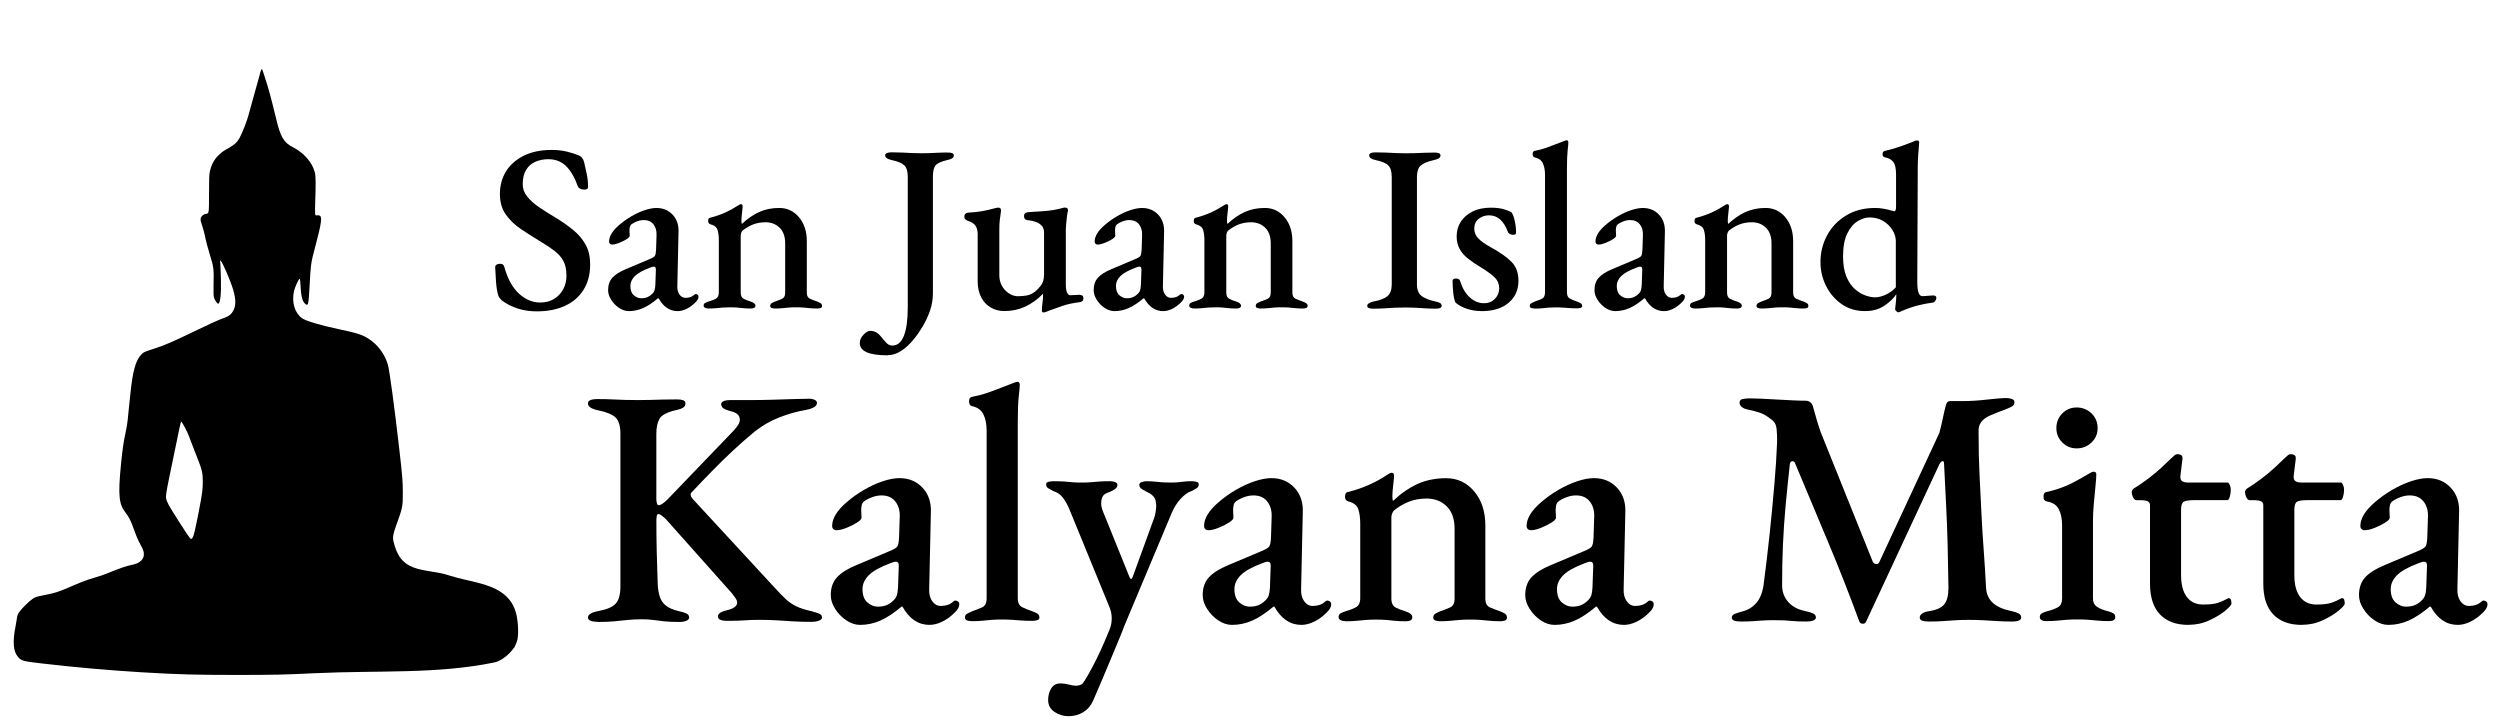 <?xml version="1.0" encoding="UTF-8"?><svg id="Layer_1" xmlns="http://www.w3.org/2000/svg" viewBox="0 0 746.8 216.11"><path d="m77.87,21.22c-.11.41-.38,1.39-.58,2.17-.21.78-.88,3.17-1.49,5.31s-1.32,4.68-1.56,5.66c-.45,1.77-1.92,5.51-2.7,6.88-.74,1.3-1.44,1.95-3.21,2.96-1.88,1.09-2.08,1.23-3.1,2.22-1.27,1.23-2.08,2.76-2.55,4.83-.18.85-.23,1.97-.24,6.55-.01,6.16.01,5.93-.99,6.1-.72.11-1.49.82-1.51,1.42-.03.68.03.92.51,2.31.25.75.57,1.9.71,2.55.37,1.9.86,3.75,1.61,6.19,1.1,3.52,1.13,3.82,1.02,9.24-.04,1.81,0,2.82.13,3.26.2.72.95,1.84,1.23,1.84.65,0,.96-2.76.84-7.36-.04-1.91-.13-3.95-.17-4.53l-.08-1.06.35.35c.4.4,2.29,4.7,3.18,7.25,1.15,3.28,1.33,5.62.54,7.2-.67,1.33-1.3,1.84-3.06,2.48-1.64.59-4.4,1.84-9.3,4.22-5.72,2.76-8.25,3.86-11.04,4.77-3.48,1.13-3.45,1.12-4.16,1.83-1.71,1.71-2.63,5.01-3.31,11.89-.11,1.2-.31,2.99-.42,3.96s-.27,2.55-.35,3.51c-.08.99-.38,2.83-.71,4.25-.55,2.48-.92,5.1-1.33,9.37-.89,9.19-.62,11.8,1.43,14.38.96,1.19,1.6,2.49,2.45,4.94.4,1.16,1.02,2.69,1.37,3.4.37.69.85,1.64,1.08,2.08.76,1.49.69,2.75-.2,3.72-.67.72-1.6,1.15-3.07,1.42-1.19.21-3.58,1.02-6.54,2.24-1.8.74-2.65,1.02-6.21,2.09-.82.24-2.99,1.09-4.81,1.9-4.16,1.81-4.95,2.07-8.29,2.73-2.48.5-2.77.58-3.54,1.1-1.1.72-3.43,3.03-4.1,4.05-.41.62-.55,1-.64,1.78-.07.54-.25,1.61-.41,2.38-.93,4.66-.69,7.6.76,9.23,1.02,1.12,1.37,1.23,6.82,1.87,9.53,1.13,20.74,2.12,30.26,2.68,10.83.64,15.94.78,28.24.78,11.05,0,14.14-.07,23-.5,19.52-.93,36.6.33,54-3.24,3.4-.85,5.69-4.25,5.72-4.25.13,0,.65-1.1.96-1.98.57-1.61.45-5.69-.23-8.39-.84-3.3-2.79-5.62-6.11-7.3-2.08-1.03-4.03-1.64-8.83-2.72-1.76-.4-3.84-.93-4.63-1.2-1.83-.61-2.68-.81-5.49-1.26-3.91-.62-5.22-.99-6.91-1.87-2.34-1.23-3.84-3.54-4.68-7.25-.27-1.15-.08-2.19.76-4.54,1.98-5.45,2.05-5.75,2.04-9.91,0-3.41-.13-5.02-1.06-13.09-1.43-12.44-2.9-23.38-3.38-25.09-.89-3.2-3.09-6.14-5.82-7.86-1.98-1.23-3.4-1.68-8.99-2.86-5.55-1.17-9.87-2.48-10.94-3.3-2.14-1.63-3.04-4.77-2.32-8.05.24-1.09,1.37-3.58,1.68-3.68.11-.04.2.57.27,1.9.11,2.21.24,3.17.58,4.26.41,1.27,1.46,2.08,1.66,1.26.2-.78.38-2.97.52-6.11.08-1.87.25-4.19.37-5.17.21-1.67.42-2.62,1.95-8.39.68-2.58,1.08-4.61,1.08-5.58,0-.85-.4-1.23-1.15-1.13-.52.07-.55.06-.64-.42-.06-.28-.04-2.04.03-3.92.18-5.08.16-7.49-.14-8.56-.79-2.92-3.27-5.77-6.41-7.37-2.92-1.49-3.82-3.03-5.22-8.92-1.26-5.28-2.34-9.28-3.16-11.65-.23-.64-.51-1.53-.64-1.97s-.3-.85-.37-.89-.23.25-.34.67Zm-23.13,105.59c.91,1.59,1.54,2.97,2.17,4.71.34.93,1.13,3,1.77,4.6,1.66,4.15,1.9,5.08,1.9,7.71,0,2.43-.16,3.6-1.27,9.34-.99,5.05-1.42,6.84-1.76,7.4-.33.54-.45.55-.85.13-.48-.5-5.72-8.7-6.27-9.79-.91-1.81-.96-2.11-.74-3.69.11-.78.45-2.65.78-4.16s1.12-5.41,1.78-8.63c1.44-7.13,1.76-8.49,1.88-8.49.06,0,.33.4.61.88Z"/><path d="m160.34,93.01c-1.99,0-3.86-.27-5.61-.82-1.75-.54-3.36-1.36-4.83-2.45-.19-.19-.39-.41-.6-.67-.21-.26-.37-.53-.46-.82-.33-1.09-.56-2.45-.67-4.08-.12-1.63-.2-3.09-.25-4.37,0-.33.14-.58.43-.75.28-.17.62-.25.99-.25.33,0,.6.06.82.18.21.12.37.34.46.67.99,3.6,2.46,6.28,4.4,8.06,1.94,1.77,4.05,2.66,6.32,2.66,1.61,0,2.99-.35,4.15-1.06,1.16-.71,2.07-1.67,2.73-2.88.66-1.21.99-2.57.99-4.08,0-1.8-.31-3.27-.92-4.4-.62-1.14-1.52-2.15-2.7-3.05-1.18-.9-2.65-1.87-4.4-2.91-1.89-1.14-3.75-2.32-5.57-3.55-1.82-1.23-3.33-2.67-4.51-4.33-1.18-1.66-1.78-3.69-1.78-6.11,0-2.56.6-4.82,1.81-6.78,1.21-1.96,2.97-3.53,5.29-4.69,2.32-1.16,5.11-1.74,8.38-1.74,1.7,0,3.25.18,4.65.53,1.4.35,2.52.72,3.37,1.1.43.14.77.38,1.03.71.26.33.46.73.6,1.21.24.99.5,2.15.78,3.48.28,1.33.43,2.67.43,4.05,0,.52-.38.78-1.14.78-.43,0-.83-.09-1.21-.28-.38-.19-.62-.43-.71-.71-.95-2.65-2.12-4.66-3.51-6.04-1.4-1.37-3.16-2.06-5.29-2.06-1.42,0-2.71.25-3.87.75-1.16.5-2.08,1.3-2.77,2.41-.69,1.11-1.03,2.57-1.03,4.37,0,1.28.44,2.47,1.31,3.59.88,1.11,2.06,2.18,3.55,3.2,1.49,1.02,3.16,2.07,5,3.16,1.94,1.18,3.69,2.41,5.25,3.69,1.56,1.28,2.79,2.73,3.69,4.37.9,1.63,1.35,3.59,1.35,5.86,0,2.98-.66,5.53-1.99,7.63-1.33,2.11-3.18,3.7-5.57,4.79-2.39,1.09-5.2,1.63-8.41,1.63Z"/><path d="m187.82,92.93c-.99,0-1.96-.32-2.91-.96-.95-.64-1.73-1.44-2.34-2.41-.62-.97-.92-1.93-.92-2.88,0-1.56.44-2.82,1.31-3.76.88-.95,2.24-1.8,4.08-2.56l6.89-2.91c.95-.38,1.51-.72,1.7-1.03.19-.31.31-.93.35-1.88l.14-4.33c.05-1.28-.26-2.34-.92-3.19s-1.63-1.28-2.91-1.28c-.66,0-1.34.13-2.02.39-.69.26-1.24.56-1.67.89-.24.19-.39.45-.46.78-.07.33-.11.69-.11,1.06,0,.24.01.51.04.82.02.31.04.56.04.75,0,.28-.32.63-.96,1.03-.64.4-1.37.77-2.2,1.1-.83.33-1.53.5-2.09.5-.28,0-.51-.08-.67-.25-.17-.17-.25-.39-.25-.67,0-.76.25-1.55.75-2.38.5-.83,1.24-1.67,2.24-2.52,1.14-.99,2.38-1.88,3.73-2.66,1.35-.78,2.67-1.38,3.98-1.81,1.3-.43,2.45-.64,3.44-.64,1.99,0,3.61.67,4.86,2.02,1.25,1.35,1.83,3.09,1.74,5.22l-.35,16.05c-.05,1.04.17,1.89.64,2.56.47.66,1.07.99,1.78.99,1.09,0,1.94-.28,2.56-.85.19-.19.36-.28.5-.28.24,0,.44.07.6.21.17.14.25.33.25.57,0,.57-.33,1.16-.99,1.77-.81.81-1.67,1.43-2.59,1.88s-1.81.67-2.66.67c-2.37,0-4.26-1.28-5.68-3.83h-.21c-1.56,1.33-3.03,2.3-4.4,2.91-1.37.61-2.79.92-4.26.92Zm3.69-3.83c.8,0,1.48-.13,2.02-.39.54-.26,1.03-.63,1.46-1.1.24-.24.41-.53.53-.89.12-.36.2-.91.25-1.67l.14-4.05c.05-.47.02-.82-.07-1.03-.1-.21-.28-.32-.57-.32-.1,0-.24.02-.43.07-.19.05-.45.14-.78.28-2.13.81-3.62,1.65-4.47,2.52-.85.88-1.28,1.83-1.28,2.88,0,1.28.34,2.21,1.03,2.8.69.59,1.41.89,2.17.89Z"/><path d="m211.61,92.15c-.38,0-.71-.07-.99-.21-.28-.14-.43-.35-.43-.64,0-.38.15-.65.46-.82.31-.17.7-.32,1.17-.46.71-.19,1.37-.45,1.99-.78.61-.33.92-.97.92-1.92v-15.62c0-1.18-.13-2.19-.39-3.02-.26-.83-.96-1.38-2.09-1.67-.19-.05-.36-.15-.5-.32-.14-.17-.21-.39-.21-.67,0-.61.21-.95.64-.99,1.66-.43,3.16-.95,4.51-1.56,1.35-.61,2.59-1.3,3.73-2.06.14-.09.29-.19.46-.28.17-.09.32-.14.46-.14.19,0,.32.06.39.18.07.12.11.27.11.46,0,.33-.06.97-.18,1.92-.12.95-.18,1.75-.18,2.41,0,.19.01.38.04.57.02.19.06.31.11.35,1.66-1.56,3.37-2.74,5.15-3.55,1.77-.8,3.77-1.21,6-1.21,2.37,0,4.33.92,5.89,2.77,1.56,1.85,2.34,4.24,2.34,7.17v15.34c0,.95.32,1.56.96,1.85.64.28,1.31.54,2.02.78.38.14.73.31,1.07.5.33.19.5.47.5.85,0,.33-.15.54-.46.64-.31.09-.6.14-.89.14-.95,0-1.74-.04-2.38-.11-.64-.07-1.25-.13-1.85-.18-.59-.05-1.31-.07-2.17-.07-.81,0-1.52.02-2.13.07-.62.05-1.24.11-1.88.18-.64.07-1.43.11-2.38.11-.24,0-.52-.05-.85-.14-.33-.09-.5-.31-.5-.64,0-.38.17-.66.5-.85.33-.19.69-.35,1.07-.5.71-.24,1.37-.5,1.99-.78.61-.28.92-.9.92-1.85v-14.7c0-1.99-.53-3.53-1.6-4.61-1.07-1.09-2.45-1.66-4.15-1.7-1.47,0-2.76.23-3.87.67-1.11.45-2.14,1.05-3.09,1.81-.19.19-.33.43-.43.71-.09.28-.14.54-.14.78v17.04c0,.95.31,1.57.92,1.88.62.31,1.25.56,1.92.75,1.04.33,1.56.76,1.56,1.28,0,.28-.12.5-.36.64-.24.14-.57.21-.99.21-.95,0-1.74-.04-2.38-.11-.64-.07-1.23-.13-1.78-.18-.54-.05-1.24-.07-2.09-.07-.8,0-1.51.02-2.13.07-.62.05-1.25.11-1.92.18-.66.07-1.47.11-2.41.11Z"/><path d="m265.07,106.14c-5.49,0-8.24-1.23-8.24-3.69,0-.85.37-1.67,1.1-2.45.73-.78,1.41-1.17,2.02-1.17.57,0,1.12.13,1.67.39.54.26,1.05.7,1.53,1.31.71.9,1.3,1.57,1.77,2.02.47.45,1.02.67,1.63.67,1.56,0,2.72-.98,3.48-2.95.76-1.96,1.14-4.79,1.14-8.48v-38.98c0-1.61-.34-2.74-1.03-3.41-.69-.66-1.91-1.18-3.66-1.56-1.37-.28-2.06-.76-2.06-1.42,0-.33.18-.57.53-.71.35-.14.79-.21,1.31-.21,1.18,0,2.26.02,3.23.07.97.05,1.9.1,2.8.14.9.05,1.87.07,2.91.07.9,0,1.73-.01,2.49-.04.76-.02,1.56-.06,2.41-.11.85-.05,1.87-.07,3.05-.07.52,0,.95.06,1.28.18.33.12.5.34.5.67,0,.38-.17.67-.5.89-.33.21-.85.39-1.56.53-1.8.43-2.95.97-3.44,1.63-.5.66-.75,1.77-.75,3.34v34.79c0,1.75-.28,3.47-.85,5.15-.57,1.68-1.29,3.25-2.17,4.72-.88,1.47-1.76,2.74-2.66,3.83-1.09,1.37-2.31,2.52-3.66,3.44-1.35.92-2.78,1.38-4.29,1.38Z"/><path d="m311.79,93.36c-.38,0-.57-.21-.57-.64,0-.52.06-1.24.18-2.17.12-.92.18-1.67.18-2.24v-.57c-1.66,1.7-3.44,2.99-5.36,3.87-1.92.88-3.99,1.31-6.21,1.31-1.47,0-2.82-.35-4.05-1.06-1.23-.71-2.19-1.74-2.88-3.09-.69-1.35-1.03-2.95-1.03-4.79v-14.06c0-1.04-.23-1.88-.67-2.52-.45-.64-1.22-1.12-2.31-1.46-.24-.09-.46-.22-.67-.39-.21-.17-.32-.44-.32-.82,0-.43.11-.72.32-.89.21-.17.46-.27.75-.32,1.75-.09,3.2-.25,4.33-.46,1.14-.21,2.41-.51,3.83-.89.19-.05.36-.08.5-.11.14-.02.28-.04.43-.04.57,0,.83.33.78.99-.14,1.09-.26,2-.36,2.73-.09.73-.14,1.65-.14,2.73v13.77c0,1.14.25,2.17.75,3.09.5.92,1.17,1.67,2.02,2.24.85.57,1.73.88,2.63.92,1.09,0,2.06-.08,2.91-.25.85-.17,1.68-.58,2.49-1.24.43-.33.96-.9,1.6-1.7.64-.8.96-1.92.96-3.34v-12.43c0-.95-.25-1.67-.75-2.17-.5-.5-1.09-.86-1.78-1.1-.69-.24-1.31-.38-1.88-.43-.47,0-.85-.09-1.14-.28-.28-.19-.43-.52-.43-.99s.15-.79.46-.96c.31-.17.67-.25,1.1-.25,1.8-.09,3.25-.19,4.37-.28,1.11-.09,2.08-.21,2.91-.35.83-.14,1.69-.33,2.59-.57.09-.05.22-.08.39-.11.17-.02.29-.04.39-.04.62,0,.92.26.92.78,0,.1-.01.21-.04.35-.02.14-.06.28-.11.43-.05.19-.11.6-.18,1.24-.07.64-.14,1.31-.21,2.02-.07.71-.11,1.28-.11,1.7v16.4c0,1.18.13,2.02.39,2.52.26.5.56.75.89.75s.82-.02,1.46-.07c.64-.05,1.1-.07,1.38-.07s.54.07.78.21c.24.14.35.43.35.85,0,.38-.09.65-.28.82-.19.17-.45.27-.78.32-1.99.24-3.74.62-5.25,1.14-1.52.52-2.84.99-3.98,1.42-.19.09-.44.2-.75.32-.31.12-.58.18-.82.18Z"/><path d="m332.87,92.93c-.99,0-1.96-.32-2.91-.96-.95-.64-1.73-1.44-2.34-2.41-.62-.97-.92-1.93-.92-2.88,0-1.56.44-2.82,1.31-3.76.88-.95,2.24-1.8,4.08-2.56l6.89-2.91c.95-.38,1.51-.72,1.7-1.03.19-.31.31-.93.35-1.88l.14-4.33c.05-1.28-.26-2.34-.92-3.19s-1.63-1.28-2.91-1.28c-.66,0-1.34.13-2.02.39-.69.26-1.24.56-1.67.89-.24.19-.39.45-.46.78-.07.33-.11.69-.11,1.06,0,.24.01.51.04.82.02.31.04.56.04.75,0,.28-.32.63-.96,1.03-.64.4-1.37.77-2.2,1.1-.83.33-1.53.5-2.09.5-.28,0-.51-.08-.67-.25-.17-.17-.25-.39-.25-.67,0-.76.25-1.55.75-2.38.5-.83,1.24-1.67,2.24-2.52,1.14-.99,2.38-1.88,3.73-2.66,1.35-.78,2.67-1.38,3.98-1.81,1.3-.43,2.45-.64,3.44-.64,1.99,0,3.61.67,4.86,2.02,1.25,1.35,1.83,3.09,1.74,5.22l-.35,16.05c-.05,1.04.17,1.89.64,2.56.47.66,1.07.99,1.78.99,1.09,0,1.94-.28,2.56-.85.19-.19.36-.28.5-.28.24,0,.44.07.6.21.17.14.25.33.25.57,0,.57-.33,1.16-.99,1.77-.81.81-1.67,1.43-2.59,1.88s-1.81.67-2.66.67c-2.37,0-4.26-1.28-5.68-3.83h-.21c-1.56,1.33-3.03,2.3-4.4,2.91-1.37.61-2.79.92-4.26.92Zm3.69-3.83c.8,0,1.48-.13,2.02-.39.54-.26,1.03-.63,1.46-1.1.24-.24.41-.53.53-.89.12-.36.2-.91.25-1.67l.14-4.05c.05-.47.02-.82-.07-1.03-.1-.21-.28-.32-.57-.32-.1,0-.24.02-.43.07-.19.05-.45.14-.78.28-2.13.81-3.62,1.65-4.47,2.52-.85.88-1.28,1.83-1.28,2.88,0,1.28.34,2.21,1.03,2.8.69.59,1.41.89,2.17.89Z"/><path d="m356.66,92.15c-.38,0-.71-.07-.99-.21-.28-.14-.43-.35-.43-.64,0-.38.15-.65.46-.82.31-.17.7-.32,1.17-.46.71-.19,1.37-.45,1.99-.78.61-.33.92-.97.92-1.92v-15.62c0-1.18-.13-2.19-.39-3.02-.26-.83-.96-1.38-2.09-1.67-.19-.05-.36-.15-.5-.32-.14-.17-.21-.39-.21-.67,0-.61.21-.95.64-.99,1.66-.43,3.16-.95,4.51-1.56,1.35-.61,2.59-1.3,3.73-2.06.14-.09.29-.19.46-.28.17-.09.32-.14.46-.14.19,0,.32.06.39.18.07.12.11.27.11.46,0,.33-.06.97-.18,1.92-.12.95-.18,1.75-.18,2.41,0,.19.01.38.04.57.02.19.06.31.11.35,1.66-1.56,3.37-2.74,5.15-3.55,1.77-.8,3.77-1.21,6-1.21,2.37,0,4.33.92,5.89,2.77,1.56,1.85,2.34,4.24,2.34,7.17v15.34c0,.95.32,1.56.96,1.85.64.28,1.31.54,2.02.78.38.14.73.31,1.07.5.33.19.5.47.5.85,0,.33-.15.54-.46.64-.31.09-.6.14-.89.14-.95,0-1.74-.04-2.38-.11-.64-.07-1.25-.13-1.85-.18-.59-.05-1.31-.07-2.17-.07-.81,0-1.52.02-2.13.07-.62.05-1.24.11-1.88.18-.64.07-1.43.11-2.38.11-.24,0-.52-.05-.85-.14-.33-.09-.5-.31-.5-.64,0-.38.17-.66.5-.85.33-.19.69-.35,1.07-.5.71-.24,1.37-.5,1.99-.78.61-.28.92-.9.92-1.85v-14.7c0-1.99-.53-3.53-1.6-4.61-1.07-1.09-2.45-1.66-4.15-1.7-1.47,0-2.76.23-3.87.67-1.11.45-2.14,1.05-3.09,1.81-.19.19-.33.43-.43.71-.09.28-.14.54-.14.78v17.04c0,.95.31,1.57.92,1.88.62.31,1.25.56,1.92.75,1.04.33,1.56.76,1.56,1.28,0,.28-.12.5-.36.64-.24.14-.57.21-.99.21-.95,0-1.74-.04-2.38-.11-.64-.07-1.23-.13-1.78-.18-.54-.05-1.24-.07-2.09-.07-.8,0-1.51.02-2.13.07-.62.05-1.25.11-1.92.18-.66.07-1.47.11-2.41.11Z"/><path d="m410.26,92.22c-.52,0-.96-.06-1.31-.18-.36-.12-.53-.34-.53-.67,0-.61.69-1.06,2.06-1.35,1.8-.33,3.12-.85,3.98-1.56.85-.71,1.28-1.87,1.28-3.48v-32.09c0-1.61-.33-2.76-.99-3.44-.66-.69-1.89-1.22-3.69-1.6-1.37-.28-2.06-.76-2.06-1.42,0-.33.17-.57.5-.71.33-.14.76-.21,1.28-.21,1.23,0,2.33.02,3.3.07.97.05,1.9.1,2.8.14.9.05,1.87.07,2.91.07s1.93-.01,2.8-.04c.88-.02,1.78-.06,2.7-.11.92-.05,1.98-.07,3.16-.07.57,0,1.02.06,1.35.18.33.12.5.34.5.67,0,.38-.18.67-.53.89-.35.21-.86.39-1.53.53-1.85.43-3.14.97-3.87,1.63-.73.66-1.1,1.8-1.1,3.41v32.09c0,1.56.45,2.7,1.35,3.41.9.71,2.22,1.25,3.98,1.63.71.14,1.23.31,1.56.5.33.19.5.47.5.85,0,.28-.15.5-.46.64-.31.14-.75.21-1.31.21-1.18,0-2.27-.04-3.27-.11-.99-.07-1.95-.13-2.88-.18-.92-.05-1.91-.07-2.95-.07-1.14,0-2.19.02-3.16.07-.97.05-1.98.11-3.02.18-1.04.07-2.15.11-3.34.11Z"/><path d="m442.64,92.93c-1.52,0-2.95-.21-4.3-.64-1.35-.43-2.52-1.04-3.51-1.85-.33-.61-.57-1.58-.71-2.91-.14-1.32-.21-2.53-.21-3.62,0-.47.36-.71,1.07-.71.28,0,.53.06.75.18.21.12.34.27.39.46.71,2.23,1.7,3.91,2.98,5.04,1.28,1.14,2.67,1.7,4.19,1.7,1.33,0,2.41-.44,3.27-1.31.85-.88,1.28-1.93,1.28-3.16s-.45-2.35-1.35-3.23c-.9-.88-2.27-1.88-4.12-3.02-1.52-.9-2.82-1.79-3.91-2.66-1.09-.88-1.92-1.85-2.48-2.91-.57-1.06-.85-2.28-.85-3.66,0-1.66.41-3.12,1.24-4.4.83-1.28,2-2.29,3.51-3.05s3.34-1.14,5.47-1.14c1.51,0,2.8.15,3.87.46,1.07.31,1.83.63,2.31.96.38.52.7,1.37.96,2.56.26,1.18.39,2.37.39,3.55,0,.38-.31.57-.92.57-.28,0-.58-.07-.89-.21-.31-.14-.51-.33-.6-.57-.62-1.66-1.38-2.91-2.31-3.76-.92-.85-2.05-1.28-3.37-1.28-1.14,0-2.15.34-3.05,1.03-.9.69-1.35,1.67-1.35,2.95,0,1.09.39,2.05,1.17,2.88.78.83,2.02,1.72,3.73,2.66,2.84,1.56,4.93,3.04,6.28,4.44,1.35,1.4,2.02,3.25,2.02,5.57,0,2.75-.98,4.95-2.95,6.6-1.96,1.66-4.63,2.49-7.99,2.49Z"/><path d="m458.4,92.15c-.33,0-.65-.05-.96-.14-.31-.09-.46-.31-.46-.64,0-.38.17-.65.5-.82.33-.17.71-.34,1.14-.53.71-.24,1.37-.5,1.99-.78.61-.28.92-.92.92-1.92v-35.14c0-1.37-.23-2.52-.67-3.44-.45-.92-1.27-1.5-2.45-1.74-.38-.09-.57-.43-.57-.99,0-.52.17-.83.5-.92,1.23-.24,2.39-.54,3.48-.92,1.09-.38,2.11-.76,3.05-1.14.95-.38,1.8-.71,2.56-.99.28-.09.5-.14.64-.14s.25.07.32.21c.07.14.11.28.11.43,0,.38-.07,1.18-.21,2.41-.14,1.23-.21,3.08-.21,5.54v36.85c0,.95.31,1.57.92,1.88.61.31,1.28.58,1.99.82.43.14.8.31,1.14.5.33.19.5.47.5.85,0,.28-.15.47-.46.57-.31.09-.63.14-.96.14-.9,0-1.68-.02-2.34-.07-.66-.05-1.3-.09-1.92-.14-.62-.05-1.35-.07-2.2-.07-.8,0-1.51.02-2.13.07-.62.05-1.23.11-1.85.18-.62.07-1.4.11-2.34.11Z"/><path d="m482.47,92.93c-.99,0-1.96-.32-2.91-.96-.95-.64-1.73-1.44-2.34-2.41-.62-.97-.92-1.93-.92-2.88,0-1.56.44-2.82,1.31-3.76.88-.95,2.24-1.8,4.08-2.56l6.89-2.91c.95-.38,1.51-.72,1.7-1.03.19-.31.31-.93.35-1.88l.14-4.33c.05-1.28-.26-2.34-.92-3.19s-1.63-1.28-2.91-1.28c-.66,0-1.34.13-2.02.39-.69.26-1.24.56-1.67.89-.24.19-.39.45-.46.78-.07.33-.11.69-.11,1.06,0,.24.01.51.04.82.02.31.04.56.04.75,0,.28-.32.63-.96,1.03-.64.4-1.37.77-2.2,1.1-.83.33-1.53.5-2.09.5-.28,0-.51-.08-.67-.25-.17-.17-.25-.39-.25-.67,0-.76.25-1.55.75-2.38.5-.83,1.24-1.67,2.24-2.52,1.14-.99,2.38-1.88,3.73-2.66,1.35-.78,2.67-1.38,3.98-1.81,1.3-.43,2.45-.64,3.44-.64,1.99,0,3.61.67,4.86,2.02,1.25,1.35,1.83,3.09,1.74,5.22l-.35,16.05c-.05,1.04.17,1.89.64,2.56.47.66,1.07.99,1.78.99,1.09,0,1.94-.28,2.56-.85.19-.19.36-.28.5-.28.24,0,.44.07.6.21.17.14.25.33.25.57,0,.57-.33,1.16-.99,1.77-.81.81-1.67,1.43-2.59,1.88s-1.81.67-2.66.67c-2.37,0-4.26-1.28-5.68-3.83h-.21c-1.56,1.33-3.03,2.3-4.4,2.91-1.37.61-2.79.92-4.26.92Zm3.69-3.83c.8,0,1.48-.13,2.02-.39.54-.26,1.03-.63,1.46-1.1.24-.24.41-.53.53-.89.12-.36.2-.91.25-1.67l.14-4.05c.05-.47.02-.82-.07-1.03-.1-.21-.28-.32-.57-.32-.1,0-.24.02-.43.07-.19.05-.45.14-.78.28-2.13.81-3.62,1.65-4.47,2.52-.85.88-1.28,1.83-1.28,2.88,0,1.28.34,2.21,1.03,2.8.69.59,1.41.89,2.17.89Z"/><path d="m506.25,92.15c-.38,0-.71-.07-.99-.21-.28-.14-.43-.35-.43-.64,0-.38.15-.65.46-.82.31-.17.7-.32,1.17-.46.71-.19,1.37-.45,1.99-.78.61-.33.92-.97.92-1.92v-15.62c0-1.18-.13-2.19-.39-3.02-.26-.83-.96-1.38-2.09-1.67-.19-.05-.36-.15-.5-.32-.14-.17-.21-.39-.21-.67,0-.61.21-.95.64-.99,1.66-.43,3.16-.95,4.51-1.56,1.35-.61,2.59-1.3,3.73-2.06.14-.09.29-.19.46-.28.17-.09.32-.14.46-.14.19,0,.32.06.39.18.07.12.11.27.11.46,0,.33-.06.97-.18,1.92-.12.95-.18,1.75-.18,2.41,0,.19.01.38.04.57.02.19.06.31.11.35,1.66-1.56,3.37-2.74,5.15-3.55,1.77-.8,3.77-1.21,6-1.21,2.37,0,4.33.92,5.89,2.77,1.56,1.85,2.34,4.24,2.34,7.17v15.34c0,.95.32,1.56.96,1.85.64.28,1.31.54,2.02.78.38.14.73.31,1.07.5.33.19.5.47.5.85,0,.33-.15.54-.46.64-.31.09-.6.14-.89.14-.95,0-1.74-.04-2.38-.11-.64-.07-1.25-.13-1.85-.18-.59-.05-1.31-.07-2.17-.07-.81,0-1.52.02-2.13.07-.62.05-1.24.11-1.88.18-.64.07-1.43.11-2.38.11-.24,0-.52-.05-.85-.14-.33-.09-.5-.31-.5-.64,0-.38.17-.66.5-.85.33-.19.69-.35,1.07-.5.71-.24,1.37-.5,1.99-.78.61-.28.92-.9.92-1.85v-14.7c0-1.99-.53-3.53-1.6-4.61-1.07-1.09-2.45-1.66-4.15-1.7-1.47,0-2.76.23-3.87.67-1.11.45-2.14,1.05-3.09,1.81-.19.19-.33.43-.43.71-.09.28-.14.54-.14.78v17.04c0,.95.31,1.57.92,1.88.62.31,1.25.56,1.92.75,1.04.33,1.56.76,1.56,1.28,0,.28-.12.5-.36.64-.24.14-.57.21-.99.21-.95,0-1.74-.04-2.38-.11-.64-.07-1.23-.13-1.78-.18-.54-.05-1.24-.07-2.09-.07-.8,0-1.51.02-2.13.07-.62.05-1.25.11-1.92.18-.66.07-1.47.11-2.41.11Z"/><path d="m566.96,93.29c-.09,0-.26-.12-.5-.35s-.35-.4-.35-.5c.05-.57.12-1.25.21-2.06.09-.8.14-1.49.14-2.06v-.43c-.8,1.23-2,2.38-3.58,3.44-1.59,1.06-3.49,1.6-5.72,1.6-2.7,0-5.04-.7-7.03-2.09-1.99-1.4-3.54-3.21-4.65-5.43-1.11-2.22-1.67-4.59-1.67-7.1,0-2.89.66-5.56,1.99-8.02,1.32-2.46,3.22-4.44,5.68-5.93,2.46-1.49,5.35-2.24,8.66-2.24.85,0,1.74.08,2.66.25.92.17,1.64.34,2.17.53.52.14.83.21.92.21.33,0,.5-.5.5-1.49v-9.44c0-1.85-.28-3.12-.85-3.83-.57-.71-1.4-1.16-2.48-1.35-.47-.09-.71-.43-.71-.99,0-.47.21-.78.64-.92,1.99-.47,3.69-.97,5.11-1.49,1.42-.52,2.56-.95,3.41-1.28.33-.19.59-.3.78-.32.19-.02.33-.04.43-.04.38,0,.57.19.57.57,0,.14-.02.52-.07,1.14-.05.62-.12,1.49-.21,2.63-.1,1.14-.14,2.53-.14,4.19l-.14,33.44c0,1.61.12,2.77.36,3.48.24.71.64,1.06,1.21,1.06.24,0,.59-.02,1.06-.07.47-.05,1.11-.09,1.92-.14.76-.05,1.14.19,1.14.71,0,.33-.12.65-.36.96-.24.31-.47.46-.71.46-1.47.19-2.95.47-4.44.85-1.49.38-3.07.92-4.72,1.63-.38.19-.64.31-.78.35-.14.05-.28.07-.43.07Zm-6.89-4.47c1.04,0,2.14-.27,3.3-.82,1.16-.54,2.14-1.27,2.95-2.17v-13.85c0-1.09-.34-2.19-1.03-3.3-.69-1.11-1.62-2.01-2.8-2.7-1.18-.69-2.53-1.03-4.05-1.03-1.09,0-2.25.37-3.48,1.1-1.23.73-2.27,1.95-3.12,3.66-.85,1.7-1.28,4-1.28,6.89,0,2.41.33,4.41.99,6,.66,1.59,1.5,2.83,2.52,3.73,1.02.9,2.07,1.54,3.16,1.92,1.09.38,2.03.57,2.84.57Z"/><path d="m178.57,185.76c-.81,0-1.5-.1-2.07-.3-.57-.2-.86-.54-.86-1.01,0-.87,1.04-1.52,3.13-1.92,2.56-.47,4.29-1.23,5.2-2.27.91-1.04,1.36-2.74,1.36-5.1v-45.55c0-2.29-.47-3.9-1.41-4.85-.94-.94-2.73-1.68-5.35-2.22-1.95-.4-2.93-1.08-2.93-2.02,0-.47.25-.81.76-1.01s1.13-.3,1.87-.3c1.75,0,3.28.03,4.6.1,1.31.07,2.59.12,3.84.15,1.25.03,2.58.05,3.99.05,1.28,0,2.47-.02,3.59-.05,1.11-.03,2.29-.07,3.54-.1,1.25-.03,2.71-.05,4.39-.05.81,0,1.43.09,1.87.25.44.17.66.49.66.96,0,.54-.24.96-.71,1.26-.47.3-1.21.56-2.22.76-2.56.61-4.16,1.45-4.8,2.53-.64,1.08-.96,2.59-.96,4.54v19.49c0,.34.05.72.15,1.16.1.44.29.66.56.66.34,0,.76-.18,1.26-.56.51-.37.96-.76,1.36-1.16l19.9-20.71c.54-.61.96-1.16,1.26-1.67.3-.5.45-.99.45-1.46,0-1.28-.91-2.12-2.73-2.52-1.01-.27-1.73-.56-2.17-.86-.44-.3-.66-.72-.66-1.26,0-.4.25-.71.76-.91.5-.2,1.13-.3,1.87-.3h5.96c2.09,0,4.28-.03,6.57-.1,2.29-.07,4.44-.13,6.46-.2,2.02-.07,3.57-.1,4.65-.1.67,0,1.23.12,1.67.35.44.24.66.52.66.86,0,.54-.29.98-.86,1.31-.57.34-1.36.61-2.37.81-2.76.47-5.45,1.23-8.08,2.27-2.63,1.04-5.05,2.44-7.27,4.19-2.29,1.89-4.44,3.77-6.46,5.66-2.02,1.89-4.01,3.82-5.96,5.81-1.95,1.99-4.08,4.19-6.36,6.62-.61.54-.47,1.28.4,2.22l24.34,26.36c1.28,1.41,2.37,2.54,3.28,3.38.91.84,1.94,1.55,3.08,2.12,1.14.57,2.63,1.06,4.44,1.46,1.01.27,1.82.52,2.42.76.61.24.91.62.91,1.16,0,.4-.3.72-.91.96-.61.24-1.41.35-2.42.35-1.95,0-3.74-.05-5.35-.15s-3.2-.2-4.75-.3c-1.55-.1-3.33-.15-5.35-.15-1.62,0-3.07.05-4.34.15-1.28.1-3.06.15-5.35.15-.74,0-1.36-.1-1.87-.3-.51-.2-.76-.54-.76-1.01,0-.81.84-1.41,2.52-1.82,2.15-.47,3.23-1.25,3.23-2.32,0-.4-.15-.82-.45-1.26-.3-.44-.66-.92-1.06-1.46l-19.7-22.12c-.4-.4-.83-.77-1.26-1.11-.44-.34-.79-.5-1.06-.5s-.44.22-.5.66c-.07.44-.1.86-.1,1.26,0,3.17.03,6.2.1,9.09.07,2.9.17,6.2.3,9.9.07,1.41.27,2.66.61,3.74.34,1.08.94,1.97,1.82,2.68.87.71,2.15,1.26,3.84,1.67,1.01.2,1.78.44,2.32.71.54.27.81.67.81,1.21,0,.4-.29.72-.86.96-.57.24-1.26.35-2.07.35-1.89,0-3.42-.07-4.6-.2-1.18-.14-2.26-.27-3.23-.4-.98-.13-2.11-.2-3.38-.2-1.55,0-2.95.07-4.19.2-1.25.13-2.56.27-3.94.4-1.38.13-3.05.2-5,.2Z"/><path d="m256.95,186.67c-1.41,0-2.79-.45-4.14-1.36-1.35-.91-2.46-2.05-3.33-3.43-.88-1.38-1.31-2.74-1.31-4.09,0-2.22.62-4.01,1.87-5.35,1.25-1.35,3.18-2.56,5.81-3.64l9.8-4.14c1.35-.54,2.15-1.03,2.42-1.46.27-.44.44-1.33.5-2.68l.2-6.16c.07-1.82-.37-3.33-1.31-4.55-.94-1.21-2.32-1.82-4.14-1.82-.94,0-1.9.19-2.88.56-.98.37-1.77.79-2.37,1.26-.34.27-.56.64-.66,1.11-.1.47-.15.98-.15,1.51,0,.34.02.72.05,1.16.03.44.05.79.05,1.06,0,.4-.45.89-1.36,1.46-.91.57-1.95,1.1-3.13,1.57-1.18.47-2.17.71-2.98.71-.4,0-.72-.12-.96-.35-.24-.23-.35-.56-.35-.96,0-1.08.35-2.2,1.06-3.38.71-1.18,1.77-2.37,3.18-3.59,1.62-1.41,3.38-2.68,5.3-3.79s3.8-1.97,5.66-2.58c1.85-.61,3.49-.91,4.9-.91,2.83,0,5.13.96,6.92,2.88,1.78,1.92,2.61,4.39,2.47,7.42l-.5,22.83c-.07,1.48.24,2.69.91,3.64.67.94,1.51,1.41,2.52,1.41,1.55,0,2.76-.4,3.64-1.21.27-.27.51-.4.71-.4.34,0,.62.1.86.3.23.2.35.47.35.81,0,.81-.47,1.65-1.41,2.52-1.15,1.15-2.37,2.04-3.69,2.68-1.31.64-2.58.96-3.79.96-3.37,0-6.06-1.82-8.08-5.45h-.3c-2.22,1.89-4.31,3.27-6.26,4.14-1.95.87-3.97,1.31-6.06,1.31Zm5.25-5.45c1.14,0,2.1-.18,2.88-.56.77-.37,1.46-.89,2.07-1.57.34-.34.59-.76.76-1.26.17-.51.29-1.3.35-2.37l.2-5.76c.07-.67.03-1.16-.1-1.46-.14-.3-.4-.45-.81-.45-.14,0-.34.03-.61.1-.27.07-.64.2-1.11.4-3.03,1.15-5.15,2.34-6.36,3.59-1.21,1.25-1.82,2.61-1.82,4.09,0,1.82.49,3.15,1.46,3.99.98.84,2,1.26,3.08,1.26Z"/><path d="m290.28,185.55c-.47,0-.93-.07-1.36-.2-.44-.13-.66-.44-.66-.91,0-.54.23-.92.71-1.16.47-.23,1.01-.49,1.62-.76,1.01-.34,1.95-.71,2.83-1.11.88-.4,1.31-1.31,1.31-2.73v-50c0-1.95-.32-3.59-.96-4.9-.64-1.31-1.8-2.14-3.48-2.47-.54-.13-.81-.61-.81-1.41,0-.74.24-1.18.71-1.31,1.75-.34,3.4-.77,4.95-1.31,1.55-.54,3-1.08,4.34-1.62,1.35-.54,2.56-1.01,3.64-1.41.4-.13.71-.2.91-.2s.35.1.45.3c.1.2.15.4.15.61,0,.54-.1,1.68-.3,3.43-.2,1.75-.3,4.38-.3,7.88v52.42c0,1.35.44,2.24,1.31,2.68.88.44,1.82.83,2.83,1.16.61.2,1.14.44,1.62.71.47.27.71.67.71,1.21,0,.4-.22.67-.66.81-.44.13-.89.2-1.36.2-1.28,0-2.39-.03-3.33-.1-.94-.07-1.85-.13-2.73-.2-.88-.07-1.92-.1-3.13-.1-1.15,0-2.16.03-3.03.1-.88.07-1.75.15-2.63.25-.88.1-1.99.15-3.33.15Z"/><path d="m319.16,213.94c-1.48,0-2.86-.42-4.14-1.26-1.28-.84-1.92-2.04-1.92-3.59,0-1.28.3-2.42.91-3.43.61-1.01,1.51-1.51,2.73-1.51.88,0,1.73.12,2.58.35.84.23,1.6.35,2.27.35.67-.07,1.18-.22,1.51-.45.34-.24.67-.66,1.01-1.26.67-1.08,1.4-2.34,2.17-3.79.77-1.45,1.6-3.12,2.47-5,.87-1.89,1.78-4.01,2.73-6.36.4-1.01.61-2.09.61-3.23,0-.67-.07-1.31-.2-1.92-.14-.61-.34-1.21-.61-1.82l-11.92-29.09c-.54-1.28-1.18-2.39-1.92-3.33-.74-.94-1.68-1.58-2.83-1.92-.54-.27-1.03-.54-1.46-.81-.44-.27-.66-.67-.66-1.21,0-.4.27-.66.81-.76.54-.1.98-.15,1.31-.15,1.48,0,2.63.04,3.43.1.81.07,1.55.14,2.22.2.67.07,1.55.1,2.63.1,1.28,0,2.29-.03,3.03-.1.74-.07,1.53-.13,2.37-.2.84-.07,1.97-.1,3.38-.1.47,0,.94.09,1.41.25.47.17.71.45.71.86,0,.54-.3.99-.91,1.36-.61.37-1.18.66-1.72.86-.74.2-1.3.56-1.67,1.06-.37.51-.55,1.3-.55,2.37,0,.47.1,1.01.3,1.62s.44,1.21.71,1.82l7.47,18.48c.13.34.3.51.5.51.13,0,.27-.17.4-.51l6.36-17.47c.2-.47.37-1.09.5-1.87.13-.77.2-1.43.2-1.97,0-1.21-.24-2.1-.71-2.68-.47-.57-1.01-.99-1.62-1.26-.54-.27-1.13-.59-1.77-.96-.64-.37-.96-.82-.96-1.36,0-.4.25-.69.76-.86.5-.17.96-.25,1.36-.25,1.21,0,2.32.07,3.33.2,1.01.14,2.29.2,3.84.2,1.08,0,1.92-.03,2.52-.1.61-.07,1.18-.13,1.72-.2.54-.07,1.25-.1,2.12-.1.34,0,.77.05,1.31.15.54.1.81.35.81.76,0,.54-.22.94-.66,1.21-.44.27-.93.54-1.46.81-1.08.34-2.17,1.11-3.28,2.32-1.11,1.21-2,2.63-2.68,4.24l-14.24,33.94c-.2.61-.62,1.68-1.26,3.23-.64,1.55-1.4,3.37-2.27,5.45-.88,2.09-1.8,4.29-2.78,6.62-.98,2.32-1.94,4.56-2.88,6.72-.67,1.55-1.67,2.73-2.98,3.54-1.31.81-2.81,1.21-4.49,1.21Z"/><path d="m368.05,186.67c-1.41,0-2.79-.45-4.14-1.36-1.35-.91-2.46-2.05-3.33-3.43-.88-1.38-1.31-2.74-1.31-4.09,0-2.22.62-4.01,1.87-5.35,1.25-1.35,3.18-2.56,5.81-3.64l9.8-4.14c1.35-.54,2.15-1.03,2.42-1.46.27-.44.44-1.33.5-2.68l.2-6.16c.07-1.82-.37-3.33-1.31-4.55-.94-1.21-2.32-1.82-4.14-1.82-.94,0-1.9.19-2.88.56-.98.37-1.77.79-2.37,1.26-.34.27-.56.64-.66,1.11-.1.47-.15.98-.15,1.51,0,.34.02.72.05,1.16.03.44.05.79.05,1.06,0,.4-.45.89-1.36,1.46-.91.57-1.95,1.1-3.13,1.57-1.18.47-2.17.71-2.98.71-.4,0-.72-.12-.96-.35-.24-.23-.35-.56-.35-.96,0-1.08.35-2.2,1.06-3.38.71-1.18,1.77-2.37,3.18-3.59,1.62-1.41,3.38-2.68,5.3-3.79s3.8-1.97,5.66-2.58c1.85-.61,3.49-.91,4.9-.91,2.83,0,5.13.96,6.92,2.88,1.78,1.92,2.61,4.39,2.47,7.42l-.5,22.83c-.07,1.48.24,2.69.91,3.64.67.94,1.51,1.41,2.52,1.41,1.55,0,2.76-.4,3.64-1.21.27-.27.51-.4.71-.4.34,0,.62.1.86.3.23.2.35.47.35.81,0,.81-.47,1.65-1.41,2.52-1.15,1.15-2.37,2.04-3.69,2.68-1.31.64-2.58.96-3.79.96-3.37,0-6.06-1.82-8.08-5.45h-.3c-2.22,1.89-4.31,3.27-6.26,4.14-1.95.87-3.97,1.31-6.06,1.31Zm5.25-5.45c1.14,0,2.1-.18,2.88-.56.77-.37,1.46-.89,2.07-1.57.34-.34.59-.76.76-1.26.17-.51.29-1.3.35-2.37l.2-5.76c.07-.67.03-1.16-.1-1.46-.14-.3-.4-.45-.81-.45-.14,0-.34.03-.61.1-.27.07-.64.2-1.11.4-3.03,1.15-5.15,2.34-6.36,3.59-1.21,1.25-1.82,2.61-1.82,4.09,0,1.82.49,3.15,1.46,3.99.98.84,2,1.26,3.08,1.26Z"/><path d="m401.88,185.55c-.54,0-1.01-.1-1.41-.3-.4-.2-.61-.5-.61-.91,0-.54.22-.92.66-1.16.44-.24.99-.45,1.67-.66,1.01-.27,1.95-.64,2.83-1.11.88-.47,1.31-1.38,1.31-2.73v-22.22c0-1.68-.19-3.11-.56-4.29-.37-1.18-1.36-1.97-2.98-2.37-.27-.07-.5-.22-.71-.45-.2-.24-.3-.56-.3-.96,0-.87.3-1.35.91-1.41,2.36-.61,4.49-1.35,6.41-2.22,1.92-.87,3.69-1.85,5.3-2.93.2-.13.42-.27.66-.4.24-.13.45-.2.66-.2.27,0,.46.09.56.25.1.17.15.39.15.66,0,.47-.08,1.38-.25,2.73-.17,1.35-.25,2.49-.25,3.43,0,.27.02.54.05.81.03.27.08.44.15.51,2.36-2.22,4.8-3.9,7.32-5.05,2.53-1.14,5.37-1.72,8.54-1.72,3.37,0,6.16,1.31,8.38,3.94,2.22,2.63,3.33,6.03,3.33,10.2v21.82c0,1.35.45,2.22,1.36,2.63.91.4,1.87.77,2.88,1.11.54.2,1.04.44,1.51.71.47.27.71.67.71,1.21,0,.47-.22.77-.66.91-.44.13-.86.2-1.26.2-1.35,0-2.47-.05-3.38-.15s-1.79-.18-2.63-.25c-.84-.07-1.87-.1-3.08-.1-1.15,0-2.16.03-3.03.1-.88.07-1.77.15-2.68.25s-2.04.15-3.38.15c-.34,0-.74-.07-1.21-.2-.47-.13-.71-.44-.71-.91,0-.54.24-.94.71-1.21.47-.27.98-.5,1.52-.71,1.01-.34,1.95-.71,2.83-1.11.87-.4,1.31-1.28,1.31-2.63v-20.91c0-2.83-.76-5.02-2.27-6.56-1.51-1.55-3.48-2.36-5.91-2.42-2.09,0-3.92.32-5.5.96-1.58.64-3.05,1.5-4.39,2.58-.27.27-.47.61-.61,1.01-.14.4-.2.77-.2,1.11v24.24c0,1.35.44,2.24,1.31,2.68.88.44,1.78.79,2.73,1.06,1.48.47,2.22,1.08,2.22,1.82,0,.4-.17.71-.5.91-.34.2-.81.3-1.41.3-1.35,0-2.47-.05-3.38-.15-.91-.1-1.75-.18-2.52-.25-.78-.07-1.77-.1-2.98-.1-1.15,0-2.16.03-3.03.1-.88.07-1.79.15-2.73.25-.94.1-2.09.15-3.43.15Z"/><path d="m464.4,186.67c-1.41,0-2.79-.45-4.14-1.36-1.35-.91-2.46-2.05-3.33-3.43-.88-1.38-1.31-2.74-1.31-4.09,0-2.22.62-4.01,1.87-5.35,1.25-1.35,3.18-2.56,5.81-3.64l9.8-4.14c1.35-.54,2.15-1.03,2.42-1.46.27-.44.44-1.33.5-2.68l.2-6.16c.07-1.82-.37-3.33-1.31-4.55-.94-1.21-2.32-1.82-4.14-1.82-.94,0-1.9.19-2.88.56-.98.37-1.77.79-2.37,1.26-.34.27-.56.64-.66,1.11-.1.47-.15.98-.15,1.51,0,.34.02.72.05,1.16.03.44.05.79.05,1.06,0,.4-.45.89-1.36,1.46-.91.57-1.95,1.1-3.13,1.57-1.18.47-2.17.71-2.98.71-.4,0-.72-.12-.96-.35-.24-.23-.35-.56-.35-.96,0-1.08.35-2.2,1.06-3.38.71-1.18,1.77-2.37,3.18-3.59,1.62-1.41,3.38-2.68,5.3-3.79s3.8-1.97,5.66-2.58c1.85-.61,3.49-.91,4.9-.91,2.83,0,5.13.96,6.92,2.88,1.78,1.92,2.61,4.39,2.47,7.42l-.5,22.83c-.07,1.48.24,2.69.91,3.64.67.94,1.51,1.41,2.52,1.41,1.55,0,2.76-.4,3.64-1.21.27-.27.51-.4.71-.4.34,0,.62.1.86.3.23.2.35.47.35.81,0,.81-.47,1.65-1.41,2.52-1.15,1.15-2.37,2.04-3.69,2.68-1.31.64-2.58.96-3.79.96-3.37,0-6.06-1.82-8.08-5.45h-.3c-2.22,1.89-4.31,3.27-6.26,4.14-1.95.87-3.97,1.31-6.06,1.31Zm5.25-5.45c1.14,0,2.1-.18,2.88-.56.77-.37,1.46-.89,2.07-1.57.34-.34.59-.76.76-1.26.17-.51.29-1.3.35-2.37l.2-5.76c.07-.67.03-1.16-.1-1.46-.14-.3-.4-.45-.81-.45-.14,0-.34.03-.61.1-.27.07-.64.2-1.11.4-3.03,1.15-5.15,2.34-6.36,3.59-1.21,1.25-1.82,2.61-1.82,4.09,0,1.82.49,3.15,1.46,3.99.98.84,2,1.26,3.08,1.26Z"/><path d="m520.15,185.66c-.88,0-1.57-.08-2.07-.25-.5-.17-.76-.49-.76-.96s.29-.82.86-1.06c.57-.23,1.36-.49,2.37-.76,1.62-.4,2.98-1.25,4.09-2.52,1.11-1.28,1.83-3.06,2.17-5.35.67-5.05,1.28-10.15,1.82-15.3.54-5.15,1.01-10.06,1.41-14.75.4-4.68.67-8.84.81-12.47v-1.62c0-.61-.04-1.18-.1-1.72,0-.74-.12-1.43-.35-2.07-.24-.64-.72-1.19-1.46-1.67-1.08-.87-2.16-1.5-3.23-1.87-1.08-.37-2.29-.69-3.64-.96-.74-.13-1.33-.39-1.77-.76-.44-.37-.66-.79-.66-1.26,0-.61.3-.98.91-1.11.61-.13,1.38-.2,2.32-.2.81,0,1.92.03,3.33.1,1.41.07,2.96.15,4.65.25,1.68.1,3.28.19,4.8.25,1.51.07,2.78.1,3.79.1.47,0,.91.15,1.31.45.4.3.67.72.81,1.26.34,1.21.69,2.46,1.06,3.74.37,1.28.79,2.59,1.26,3.94l15.55,38.68c.2.4.52.64.96.71.44.07.76-.1.96-.5l17.98-38.68c.4-1.55.76-3.05,1.06-4.49.3-1.45.59-2.68.86-3.69.2-.87.61-1.31,1.21-1.31h3.84c2.29,0,4.71-.15,7.27-.45,2.56-.3,4.51-.45,5.86-.45.47,0,.97.08,1.51.25.54.17.81.49.81.96,0,.54-.2.94-.61,1.21-.4.27-1.04.57-1.92.91-.74.27-1.55.57-2.42.91-.88.34-1.68.67-2.42,1.01-1.08.47-1.92,1.1-2.53,1.87-.61.77-.88,1.8-.81,3.08,0,4.78.1,9.14.3,13.08s.39,7.69.56,11.26c.17,3.57.39,7.14.66,10.71.27,3.57.5,7.37.71,11.41.13,1.95.84,3.48,2.12,4.6,1.28,1.11,3.1,1.9,5.45,2.37.94.2,1.67.44,2.17.71.5.27.76.67.76,1.21,0,.4-.24.71-.71.91-.47.2-1.11.3-1.92.3-1.68,0-3.23-.05-4.65-.15-1.41-.1-2.81-.19-4.19-.25-1.38-.07-2.81-.1-4.29-.1-1.35,0-2.59.03-3.74.1-1.15.07-2.36.15-3.64.25-1.28.1-2.79.15-4.54.15-.74,0-1.36-.08-1.87-.25-.5-.17-.76-.49-.76-.96s.25-.87.76-1.21c.51-.34,1.23-.57,2.17-.71,2.15-.34,3.64-1.03,4.44-2.07.81-1.04,1.21-2.68,1.21-4.9-.07-4.65-.15-8.95-.25-12.93-.1-3.97-.25-7.89-.45-11.77-.2-3.87-.4-7.96-.61-12.27,0-.61-.15-.89-.45-.86-.3.03-.62.35-.96.96l-21.82,46.86c-.2.54-.57.79-1.11.76-.54-.03-.88-.29-1.01-.76-2.9-7.88-5.94-15.64-9.14-23.28-3.2-7.64-6.55-15.64-10.05-23.99-.2-.4-.49-.57-.86-.51-.37.07-.59.34-.66.81-.47,4.24-.89,8.35-1.26,12.32-.37,3.97-.64,7.91-.81,11.82-.17,3.91-.25,7.95-.25,12.12,0,1.89.59,3.52,1.77,4.9,1.18,1.38,2.88,2.31,5.1,2.78,1.01.2,1.8.44,2.37.71.57.27.86.67.86,1.21,0,.4-.27.71-.81.91-.54.2-1.21.3-2.02.3-1.82,0-3.2-.05-4.14-.15-.94-.1-1.78-.17-2.52-.2-.74-.03-1.79-.05-3.13-.05s-2.41.03-3.38.1c-.98.07-1.95.13-2.93.2-.98.07-2.11.1-3.38.1Z"/><path d="m611.25,185.55c-.54,0-.99-.1-1.36-.3-.37-.2-.56-.5-.56-.91,0-.54.22-.92.66-1.16.44-.24.92-.42,1.46-.56,1.55-.4,2.69-.84,3.43-1.31.74-.47,1.11-1.31,1.11-2.52v-21.82c0-2.02-.34-3.65-1.01-4.9-.67-1.25-1.85-2-3.53-2.27-.34-.07-.59-.22-.76-.45-.17-.24-.25-.59-.25-1.06,0-.81.3-1.25.91-1.31,2.96-.67,5.5-1.57,7.63-2.68s3.72-2,4.8-2.68c.74-.47,1.28-.71,1.62-.71.54,0,.81.27.81.81,0,.74-.09,1.92-.25,3.53-.17,1.62-.34,3.37-.5,5.25-.17,1.89-.25,3.64-.25,5.25v23.03c0,1.08.37,1.89,1.11,2.42.74.54,1.88,1.01,3.43,1.41.54.14,1.03.32,1.46.56.44.24.66.62.66,1.16,0,.81-.61,1.21-1.82,1.21-1.28,0-2.42-.05-3.43-.15s-1.97-.18-2.88-.25c-.91-.07-1.97-.1-3.18-.1-1.15,0-2.19.03-3.13.1-.94.07-1.87.15-2.78.25-.91.1-2.04.15-3.38.15Zm9.09-51.61c-1.68,0-3.12-.59-4.29-1.77-1.18-1.18-1.77-2.61-1.77-4.29s.59-3.21,1.77-4.39c1.18-1.18,2.61-1.77,4.29-1.77s3.23.59,4.44,1.77c1.21,1.18,1.82,2.64,1.82,4.39s-.61,3.12-1.82,4.29c-1.21,1.18-2.69,1.77-4.44,1.77Z"/><path d="m653.77,186.67c-3.7,0-6.55-1.04-8.54-3.13-1.99-2.09-2.98-5.15-2.98-9.19v-23.43c0-.54-.22-.92-.66-1.16-.44-.24-1.3-.35-2.58-.35h-.81c-.4,0-.74-.29-1.01-.86-.27-.57-.4-1.13-.4-1.67,0-.13.08-.32.25-.56.17-.23.32-.39.46-.45,1.41-.87,2.81-1.83,4.19-2.88,1.38-1.04,2.66-2.1,3.84-3.18,1.18-1.08,2.17-2.02,2.98-2.83.4-.34.74-.64,1.01-.91.27-.27.61-.4,1.01-.4s.76.1,1.06.3.42.61.35,1.21l-.61,4.95c-.07.81.12,1.35.55,1.62.44.27,1.06.4,1.87.4h11.72c.2,0,.4.24.61.71.2.47.3.94.3,1.41,0,.74-.1,1.45-.3,2.12-.2.67-.44,1.01-.71,1.01h-9.8c-1.68,0-2.78.17-3.28.5-.5.34-.76,1.11-.76,2.32v19.59c0,2.83.57,5,1.72,6.51,1.14,1.52,2.76,2.27,4.85,2.27,1.95,0,3.43-.17,4.44-.5,1.01-.34,1.92-.74,2.73-1.21.2-.13.37-.2.5-.2.34,0,.56.17.66.5.1.34.15.71.15,1.11s-.61,1.11-1.82,2.12c-1.21,1.01-2.79,1.97-4.75,2.88-1.95.91-4.04,1.36-6.26,1.36Z"/><path d="m687.61,186.67c-3.7,0-6.55-1.04-8.54-3.13-1.99-2.09-2.98-5.15-2.98-9.19v-23.43c0-.54-.22-.92-.66-1.16-.44-.24-1.3-.35-2.58-.35h-.81c-.4,0-.74-.29-1.01-.86-.27-.57-.4-1.13-.4-1.67,0-.13.08-.32.25-.56.17-.23.32-.39.46-.45,1.41-.87,2.81-1.83,4.19-2.88,1.38-1.04,2.66-2.1,3.84-3.18,1.18-1.08,2.17-2.02,2.98-2.83.4-.34.74-.64,1.01-.91.27-.27.61-.4,1.01-.4s.76.1,1.06.3.42.61.35,1.21l-.61,4.95c-.07.81.12,1.35.55,1.62.44.27,1.06.4,1.87.4h11.72c.2,0,.4.24.61.71.2.47.3.94.3,1.41,0,.74-.1,1.45-.3,2.12-.2.67-.44,1.01-.71,1.01h-9.8c-1.68,0-2.78.17-3.28.5-.5.34-.76,1.11-.76,2.32v19.59c0,2.83.57,5,1.72,6.51,1.14,1.52,2.76,2.27,4.85,2.27,1.95,0,3.43-.17,4.44-.5,1.01-.34,1.92-.74,2.73-1.21.2-.13.37-.2.5-.2.34,0,.56.17.66.5.1.34.15.71.15,1.11s-.61,1.11-1.82,2.12c-1.21,1.01-2.79,1.97-4.75,2.88-1.95.91-4.04,1.36-6.26,1.36Z"/><path d="m713.46,186.67c-1.41,0-2.79-.45-4.14-1.36-1.35-.91-2.46-2.05-3.33-3.43-.88-1.38-1.31-2.74-1.31-4.09,0-2.22.62-4.01,1.87-5.35,1.25-1.35,3.18-2.56,5.81-3.64l9.8-4.14c1.35-.54,2.15-1.03,2.42-1.46.27-.44.44-1.33.5-2.68l.2-6.16c.07-1.82-.37-3.33-1.31-4.55-.94-1.21-2.32-1.82-4.14-1.82-.94,0-1.9.19-2.88.56-.98.37-1.77.79-2.37,1.26-.34.27-.56.64-.66,1.11-.1.47-.15.98-.15,1.51,0,.34.02.72.05,1.16.03.44.05.79.05,1.06,0,.4-.45.89-1.36,1.46-.91.57-1.95,1.1-3.13,1.57-1.18.47-2.17.71-2.98.71-.4,0-.72-.12-.96-.35-.24-.23-.35-.56-.35-.96,0-1.08.35-2.2,1.06-3.38.71-1.18,1.77-2.37,3.18-3.59,1.62-1.41,3.38-2.68,5.3-3.79s3.8-1.97,5.66-2.58c1.85-.61,3.49-.91,4.9-.91,2.83,0,5.13.96,6.92,2.88,1.78,1.92,2.61,4.39,2.47,7.42l-.5,22.83c-.07,1.48.24,2.69.91,3.64.67.94,1.51,1.41,2.52,1.41,1.55,0,2.76-.4,3.64-1.21.27-.27.51-.4.71-.4.34,0,.62.1.86.3.23.2.35.47.35.81,0,.81-.47,1.65-1.41,2.52-1.15,1.15-2.37,2.04-3.69,2.68-1.31.64-2.58.96-3.79.96-3.37,0-6.06-1.82-8.08-5.45h-.3c-2.22,1.89-4.31,3.27-6.26,4.14-1.95.87-3.97,1.31-6.06,1.31Zm5.25-5.45c1.14,0,2.1-.18,2.88-.56.77-.37,1.46-.89,2.07-1.57.34-.34.59-.76.76-1.26.17-.51.29-1.3.35-2.37l.2-5.76c.07-.67.03-1.16-.1-1.46-.14-.3-.4-.45-.81-.45-.14,0-.34.03-.61.1-.27.07-.64.2-1.11.4-3.03,1.15-5.15,2.34-6.36,3.59-1.21,1.25-1.82,2.61-1.82,4.09,0,1.82.49,3.15,1.46,3.99.98.84,2,1.26,3.08,1.26Z"/></svg>